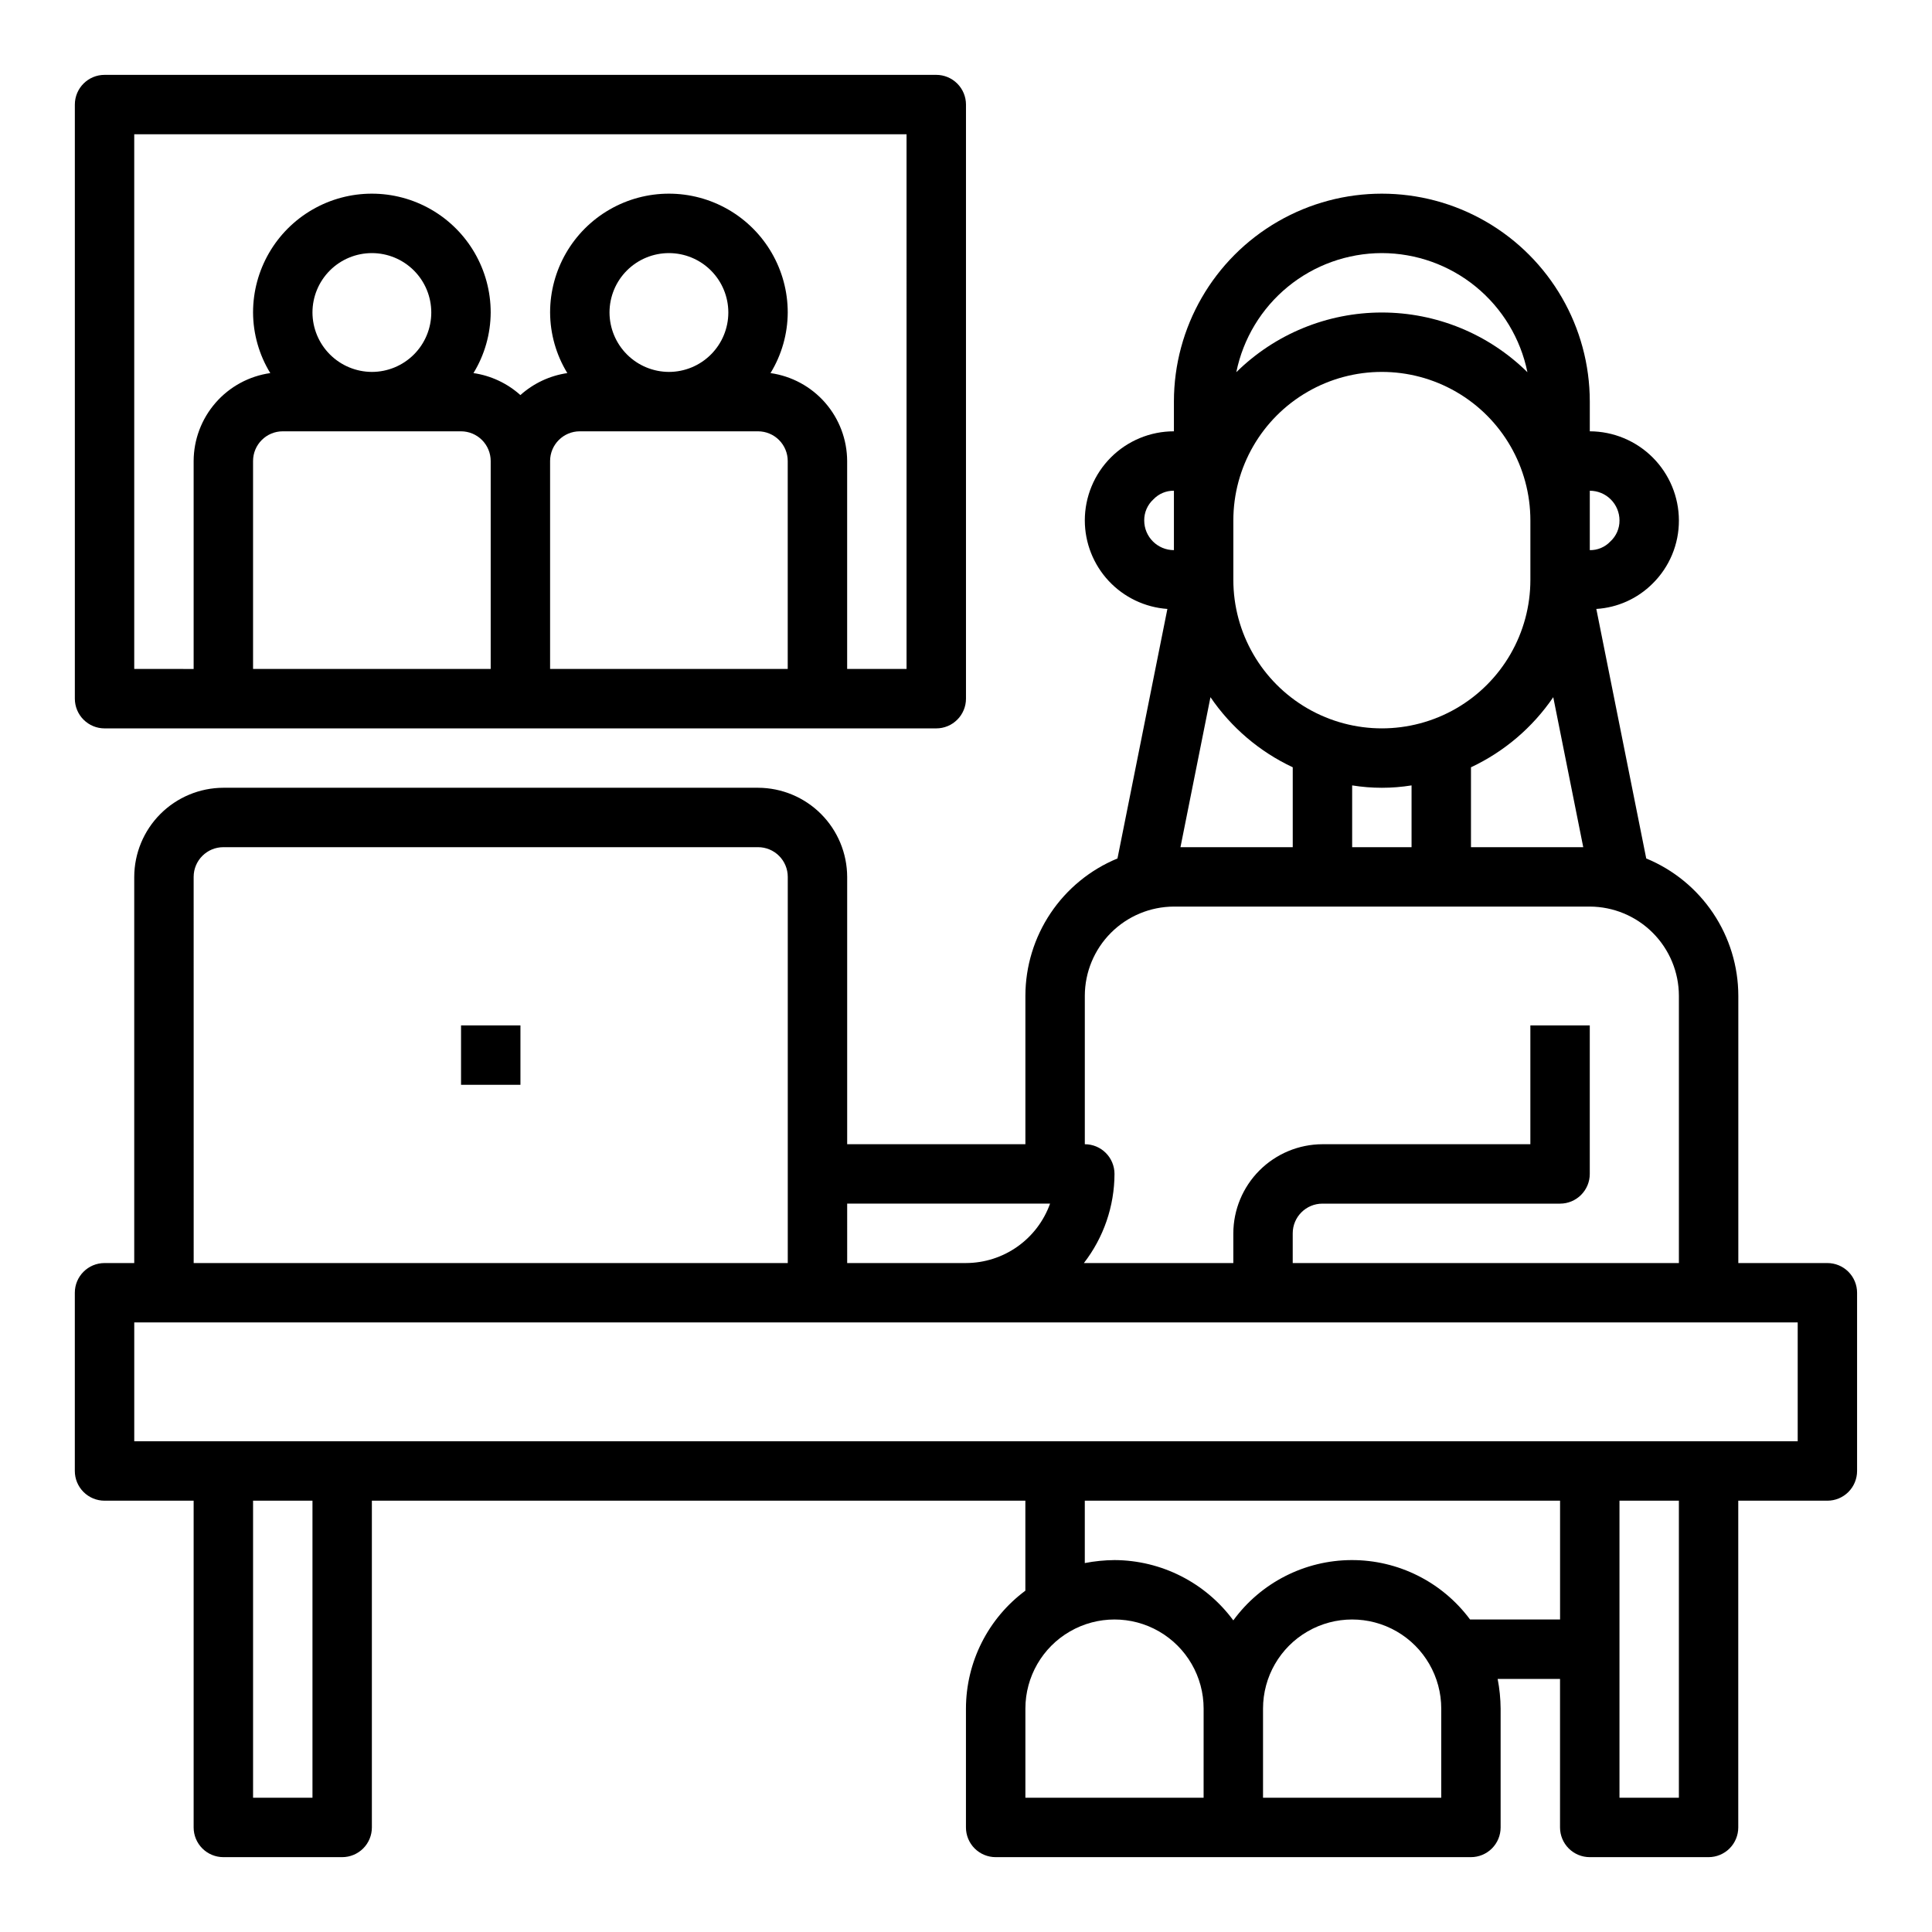 <?xml version="1.0" encoding="UTF-8"?>
<!-- Uploaded to: ICON Repo, www.svgrepo.com, Generator: ICON Repo Mixer Tools -->
<svg fill="#000000" width="800px" height="800px" version="1.1" viewBox="144 144 512 512" xmlns="http://www.w3.org/2000/svg">
 <g>
  <path d="m628.29 478.72h-23.617v-70.848c-0.016-7.797-2.344-15.41-6.688-21.887-4.344-6.473-10.508-11.512-17.715-14.484l-13.227-66.125c5.609-0.344 10.898-2.723 14.879-6.688 4.5-4.418 7.027-10.465 7.004-16.77-0.016-6.258-2.512-12.254-6.938-16.68-4.422-4.422-10.418-6.918-16.676-6.938v-7.871c0-19.688-10.504-37.879-27.555-47.723-17.047-9.844-38.055-9.844-55.102 0-17.051 9.844-27.555 28.035-27.555 47.723v7.871c-6.262 0-12.27 2.488-16.699 6.918-4.426 4.43-6.914 10.438-6.914 16.699 0.008 5.953 2.269 11.68 6.328 16.031 4.062 4.352 9.617 7.008 15.555 7.426l-13.227 66.125c-7.207 2.973-13.371 8.012-17.715 14.484-4.344 6.477-6.672 14.09-6.688 21.887v39.359h-47.23v-70.848c-0.02-6.258-2.516-12.254-6.938-16.68-4.426-4.426-10.422-6.918-16.68-6.938h-141.7c-6.258 0.02-12.254 2.512-16.68 6.938s-6.918 10.422-6.938 16.68v102.34h-7.871c-4.348 0-7.875 3.523-7.875 7.871v47.234c0 2.086 0.832 4.09 2.309 5.566 1.477 1.477 3.477 2.305 5.566 2.305h23.613v86.594c0 2.086 0.832 4.09 2.309 5.566 1.477 1.473 3.477 2.305 5.566 2.305h31.488c2.086 0 4.09-0.832 5.566-2.305 1.477-1.477 2.305-3.481 2.305-5.566v-86.594h173.18v23.852c-9.891 7.344-15.73 18.934-15.742 31.254v31.488c0 2.086 0.828 4.09 2.305 5.566 1.477 1.473 3.477 2.305 5.566 2.305h125.95c2.086 0 4.09-0.832 5.566-2.305 1.477-1.477 2.305-3.481 2.305-5.566v-31.488c-0.02-2.644-0.285-5.281-0.789-7.875h16.531v39.363c0 2.086 0.832 4.09 2.309 5.566 1.477 1.473 3.477 2.305 5.566 2.305h31.488c2.086 0 4.09-0.832 5.566-2.305 1.473-1.477 2.305-3.481 2.305-5.566v-86.594h23.617c2.086 0 4.09-0.828 5.566-2.305 1.473-1.477 2.305-3.481 2.305-5.566v-47.234c0-2.086-0.832-4.09-2.305-5.566-1.477-1.477-3.481-2.305-5.566-2.305zm-62.977-204.67c2.086 0 4.09 0.828 5.566 2.305 1.477 1.477 2.305 3.481 2.305 5.566 0.02 2.125-0.871 4.16-2.441 5.59-1.41 1.488-3.379 2.316-5.43 2.281zm-9.684 54.711 7.949 39.754h-29.754v-21.176c8.801-4.129 16.332-10.547 21.805-18.578zm-45.422-117.69c9.082 0.016 17.879 3.164 24.906 8.914 7.027 5.754 11.855 13.754 13.668 22.652-10.281-10.137-24.137-15.82-38.574-15.82s-28.293 5.684-38.574 15.82c1.812-8.898 6.641-16.898 13.668-22.652 7.027-5.75 15.824-8.898 24.906-8.914zm-39.359 70.848c0-14.062 7.5-27.055 19.68-34.086 12.176-7.031 27.18-7.031 39.359 0 12.18 7.031 19.68 20.023 19.68 34.086v15.746c0 14.059-7.5 27.055-19.68 34.086-12.18 7.031-27.184 7.031-39.359 0-12.18-7.031-19.68-20.027-19.68-34.086zm47.23 70.219v16.375h-15.742v-16.375c5.215 0.84 10.527 0.84 15.742 0zm-53.293-23.379c5.473 8.031 13.004 14.449 21.805 18.578v21.176h-29.754zm-17.555-46.84c-0.02-2.125 0.867-4.156 2.441-5.59 1.41-1.488 3.379-2.316 5.43-2.281v15.742c-4.348 0-7.871-3.523-7.871-7.871zm-15.742 165.31v-39.359c0.016-6.258 2.512-12.254 6.938-16.68 4.422-4.426 10.418-6.918 16.676-6.938h110.21c6.258 0.02 12.254 2.512 16.676 6.938 4.426 4.426 6.922 10.422 6.938 16.68v70.848h-102.34v-7.871c0-4.348 3.523-7.871 7.871-7.871h62.977c2.09 0 4.09-0.832 5.566-2.309 1.477-1.477 2.309-3.477 2.309-5.566v-39.359h-15.746v31.488h-55.105c-6.254 0.02-12.25 2.512-16.676 6.938-4.426 4.426-6.918 10.422-6.938 16.68v7.871h-39.598c5.234-6.762 8.086-15.066 8.109-23.617 0-2.086-0.832-4.09-2.305-5.566-1.477-1.477-3.481-2.305-5.566-2.305zm-62.977 15.742h53.766v0.004c-1.645 4.594-4.664 8.574-8.652 11.391-3.984 2.82-8.746 4.34-13.625 4.352h-31.488zm-173.19-86.59c0-4.348 3.527-7.871 7.875-7.871h141.7c2.086 0 4.09 0.828 5.566 2.305 1.477 1.477 2.305 3.477 2.305 5.566v102.34h-157.44zm31.488 244.03h-15.742v-78.719h15.742zm236.16 0h-47.23v-23.613c0-8.438 4.5-16.234 11.809-20.453 7.309-4.219 16.309-4.219 23.617 0 7.305 4.219 11.809 12.016 11.809 20.453zm62.977 0h-47.23v-23.613c0-8.438 4.5-16.234 11.809-20.453 7.305-4.219 16.309-4.219 23.617 0 7.305 4.219 11.805 12.016 11.805 20.453zm31.488-47.23h-23.852c-7.379-9.945-19.047-15.793-31.43-15.746s-24.008 5.981-31.309 15.98c-7.379-10.004-19.055-15.93-31.488-15.98-2.644 0.023-5.277 0.285-7.871 0.789v-16.531h125.95zm31.488 47.23h-15.742v-78.719h15.742zm31.488-94.465h-440.83v-31.488h440.83z"/>
  <path d="m392.12 163.84h-220.41c-4.348 0-7.875 3.527-7.875 7.875v157.44c0 2.09 0.832 4.094 2.309 5.566 1.477 1.477 3.477 2.309 5.566 2.309h220.41c2.09 0 4.09-0.832 5.566-2.309 1.477-1.473 2.309-3.477 2.309-5.566v-157.44c0-2.09-0.832-4.09-2.309-5.566-1.477-1.477-3.477-2.309-5.566-2.309zm-118.08 157.44h-62.977v-55.102c0-4.348 3.523-7.875 7.871-7.875h47.234c2.086 0 4.09 0.832 5.566 2.309 1.473 1.477 2.305 3.477 2.305 5.566zm-47.234-94.465c0-4.176 1.66-8.18 4.613-11.133 2.953-2.949 6.957-4.609 11.133-4.609 4.176 0 8.18 1.66 11.133 4.609 2.953 2.953 4.609 6.957 4.609 11.133s-1.656 8.18-4.609 11.133c-2.953 2.953-6.957 4.613-11.133 4.613-4.172-0.012-8.168-1.676-11.121-4.625-2.949-2.949-4.609-6.949-4.625-11.121zm125.95 94.465h-62.977v-55.102c0-4.348 3.527-7.875 7.875-7.875h47.23c2.086 0 4.09 0.832 5.566 2.309 1.477 1.477 2.305 3.477 2.305 5.566zm-47.23-94.465c0-4.176 1.656-8.18 4.609-11.133 2.953-2.949 6.957-4.609 11.133-4.609 4.176 0 8.18 1.66 11.133 4.609 2.953 2.953 4.613 6.957 4.613 11.133s-1.66 8.18-4.613 11.133c-2.953 2.953-6.957 4.613-11.133 4.613-4.172-0.012-8.168-1.676-11.117-4.625-2.949-2.949-4.613-6.949-4.625-11.121zm78.719 94.465h-15.742v-55.102c-0.02-5.68-2.086-11.156-5.816-15.438-3.727-4.277-8.875-7.07-14.496-7.867 2.961-4.832 4.539-10.387 4.566-16.059 0-11.25-6-21.645-15.742-27.27-9.742-5.625-21.746-5.625-31.488 0-9.742 5.625-15.746 16.02-15.746 27.27 0.027 5.672 1.605 11.227 4.566 16.059-4.629 0.676-8.957 2.703-12.438 5.828-3.481-3.125-7.809-5.152-12.438-5.828 2.961-4.832 4.539-10.387 4.566-16.059 0-11.25-6.004-21.645-15.746-27.27-9.742-5.625-21.746-5.625-31.488 0s-15.742 16.02-15.742 27.27c0.027 5.672 1.605 11.227 4.566 16.059-5.621 0.797-10.77 3.59-14.496 7.867-3.731 4.281-5.797 9.758-5.816 15.438v55.105l-15.742-0.004v-141.7h204.67z"/>
  <path d="m266.18 415.74h15.742v15.742h-15.742z"/>
 </g>
</svg>